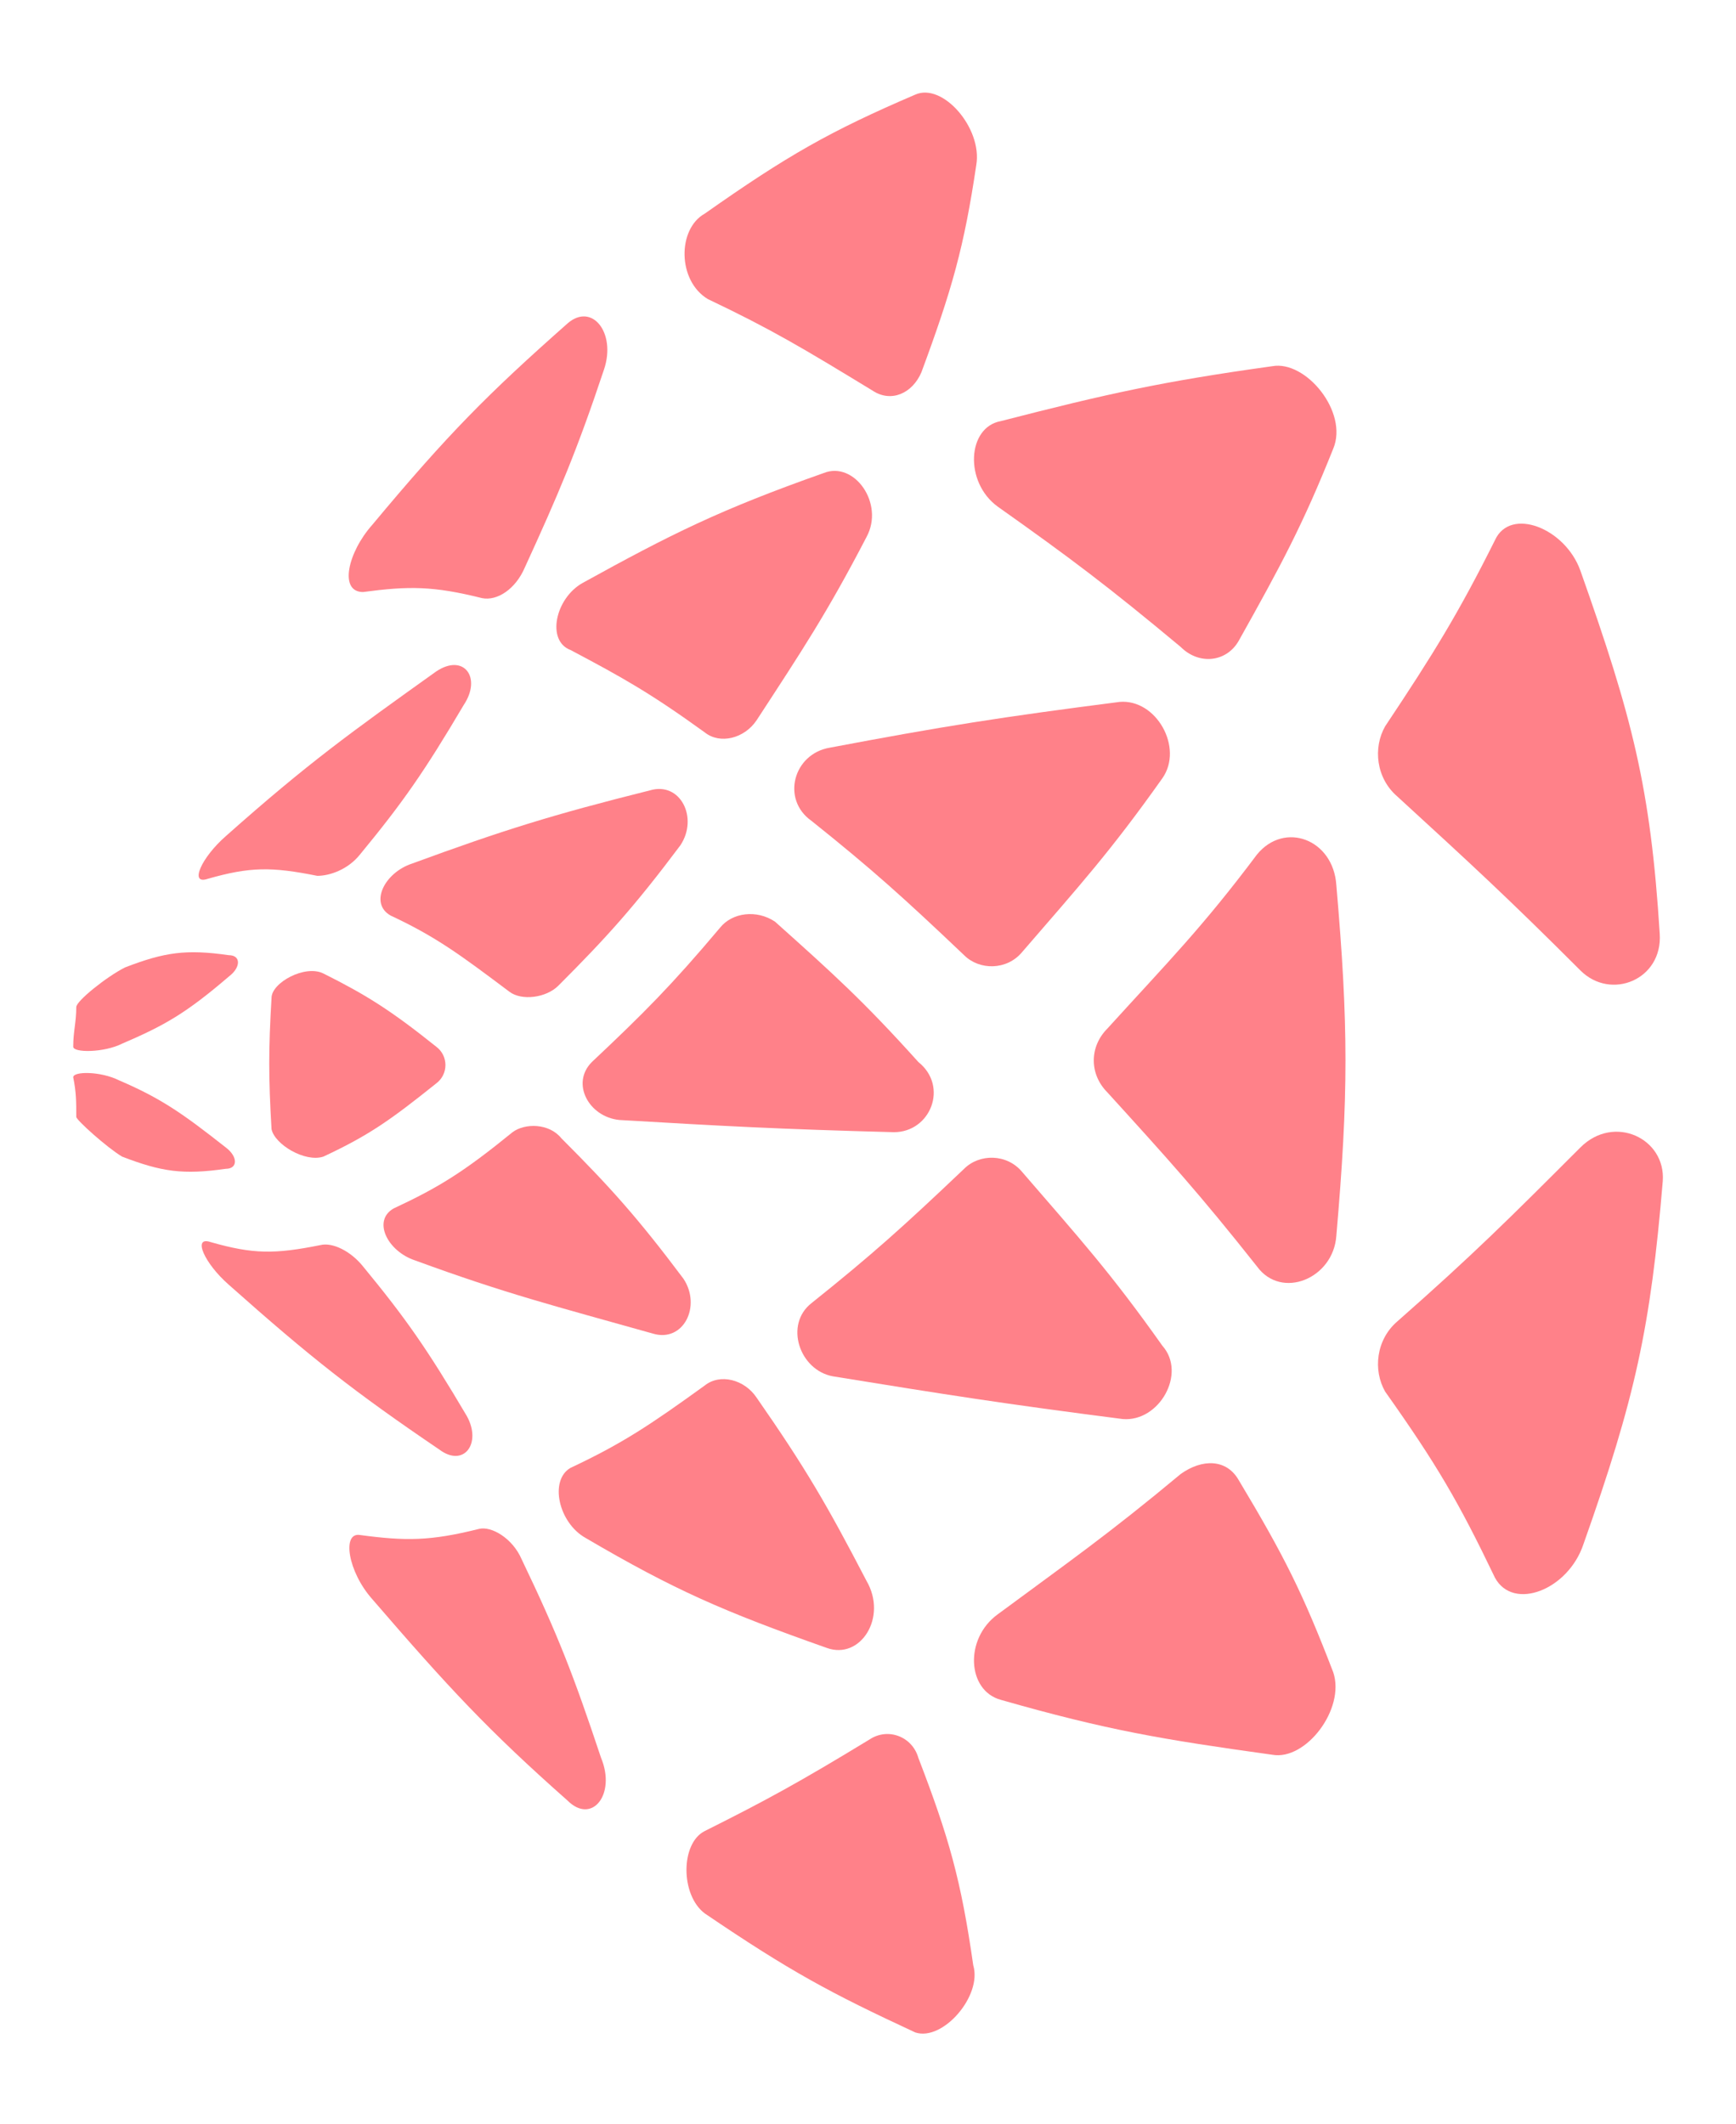 <?xml version="1.0" encoding="utf-8"?>
<!-- Generator: Adobe Illustrator 23.1.1, SVG Export Plug-In . SVG Version: 6.00 Build 0)  -->
<svg version="1.1" id="Layer_1" xmlns="http://www.w3.org/2000/svg" xmlns:xlink="http://www.w3.org/1999/xlink" x="0px" y="0px"
	 viewBox="0 0 56.9 69.6" style="enable-background:new 0 0 56.9 69.6;" xml:space="preserve">
<style type="text/css">
	.st0{fill:#0033A1;}
	.st1{fill:#FF8189;}
</style>
<g>
	<g>
		<g>
			<g>
				<path class="st1" d="M29.3,37.1c-3.8-0.1-5.6-0.2-9-0.4c-1-0.1-1.6-1.2-0.9-1.9c1.7-1.6,2.6-2.5,4.2-4.4
					c0.4-0.5,1.2-0.6,1.8-0.2c1.9,1.7,2.9,2.6,4.7,4.6C31.1,35.6,30.5,37.1,29.3,37.1z"/>
				<path class="st1" d="M36.8,46.5c-3.9-0.5-5.8-0.8-9.5-1.4c-1.1-0.2-1.6-1.7-0.7-2.4c2-1.6,3-2.5,5-4.4c0.5-0.5,1.4-0.5,1.9,0.1
					c1.9,2.2,2.9,3.3,4.6,5.7C38.9,45,38,46.6,36.8,46.5z"/>
				<path class="st1" d="M41.7,57.5c-3.6-0.5-5.4-0.8-8.9-1.8c-1.1-0.3-1.2-2-0.1-2.8c2.3-1.7,3.6-2.6,6-4.6
					c0.7-0.5,1.5-0.5,1.9,0.2c1.5,2.5,2.1,3.7,3.1,6.3C44.1,56,42.8,57.7,41.7,57.5z"/>
				<path class="st1" d="M21.4,43.7c-3.2-0.9-4.8-1.3-7.8-2.4c-0.9-0.3-1.4-1.3-0.7-1.7c1.5-0.7,2.3-1.2,3.9-2.5
					c0.4-0.3,1.2-0.3,1.6,0.2c1.6,1.6,2.5,2.6,4,4.6C23,42.8,22.4,44,21.4,43.7z"/>
				<path class="st1" d="M30,66.6c-2.8-1.3-4.1-2-6.9-3.9c-0.8-0.6-0.8-2.3,0-2.7c2-1,3.1-1.6,5.4-3c0.6-0.4,1.4-0.1,1.6,0.6
					c1,2.6,1.4,4,1.8,6.8C32.2,65.4,30.9,66.9,30,66.6z"/>
				<path class="st1" d="M18.6,59c-2.6-2.3-3.9-3.7-6.4-6.6c-0.8-0.9-1-2.2-0.4-2.1c1.5,0.2,2.3,0.2,3.9-0.2c0.4-0.1,1.1,0.3,1.4,1
					c1.2,2.5,1.7,3.8,2.6,6.5C20.2,58.8,19.4,59.8,18.6,59z"/>
				<path class="st1" d="M14.4,47.5c-2.8-1.9-4.2-3-6.9-5.4c-0.8-0.7-1.2-1.6-0.6-1.4c1.4,0.4,2.1,0.4,3.6,0.1
					c0.4-0.1,1,0.2,1.4,0.7c1.4,1.7,2.1,2.7,3.4,4.9C15.8,47.3,15.2,48.1,14.4,47.5z"/>
				<path class="st1" d="M27.1,54c-3.4-1.2-5-1.9-7.9-3.6c-0.9-0.5-1.2-1.9-0.5-2.3c1.7-0.8,2.6-1.4,4.4-2.7
					c0.5-0.4,1.3-0.2,1.7,0.4c1.6,2.3,2.3,3.5,3.6,6C29.1,53,28.2,54.4,27.1,54z"/>
			</g>
			<g>
				<path class="st1" d="M13.5,28.3c3-1.1,4.6-1.6,7.8-2.4c1-0.3,1.6,0.9,1,1.8c-1.5,2-2.4,3-4,4.6c-0.4,0.4-1.2,0.5-1.6,0.2
					c-1.6-1.2-2.4-1.8-3.9-2.5C12.1,29.6,12.6,28.6,13.5,28.3z"/>
				<path class="st1" d="M7.4,27.4c2.7-2.4,4.1-3.4,6.9-5.4c0.9-0.6,1.5,0.2,0.9,1.1c-1.3,2.2-2,3.2-3.4,4.9c-0.4,0.5-1,0.7-1.4,0.7
					c-1.5-0.3-2.2-0.3-3.6,0.1C6.2,29,6.6,28.1,7.4,27.4z"/>
				<path class="st1" d="M27.2,24.5c3.7-0.7,5.6-1,9.5-1.5c1.2-0.1,2.1,1.5,1.4,2.5c-1.7,2.4-2.7,3.5-4.6,5.7
					c-0.5,0.6-1.4,0.6-1.9,0.1c-2-1.9-3-2.8-5-4.4C25.6,26.2,26,24.7,27.2,24.5z"/>
				<path class="st1" d="M12.2,17.2c2.5-3,3.8-4.3,6.4-6.6c0.8-0.7,1.6,0.3,1.2,1.5c-0.9,2.7-1.5,4.1-2.6,6.5
					c-0.3,0.7-0.9,1.1-1.4,1c-1.6-0.4-2.4-0.4-3.9-0.2C11.1,19.4,11.4,18.1,12.2,17.2z"/>
				<path class="st1" d="M23.1,7c2.7-1.9,4.1-2.7,6.9-3.9c0.9-0.4,2.2,1.1,2,2.3c-0.4,2.7-0.8,4.1-1.8,6.8c-0.3,0.7-1,1-1.6,0.6
					c-2.3-1.4-3.3-2-5.4-3C22.2,9.2,22.2,7.5,23.1,7z"/>
				<path class="st1" d="M32.8,13.8c3.5-0.9,5.3-1.3,8.9-1.8c1.1-0.2,2.5,1.5,2,2.7c-1,2.5-1.7,3.8-3.1,6.3
					c-0.4,0.7-1.3,0.8-1.9,0.2c-2.4-2-3.6-2.9-6-4.6C31.6,15.8,31.7,14,32.8,13.8z"/>
				<path class="st1" d="M19.1,19.1c2.9-1.6,4.5-2.4,7.9-3.6c1-0.4,2,1,1.4,2.1c-1.3,2.5-2.1,3.7-3.6,6c-0.4,0.6-1.2,0.8-1.7,0.4
					c-1.8-1.3-2.7-1.8-4.4-2.7C17.9,21,18.2,19.6,19.1,19.1z"/>
			</g>
			<g>
				<path class="st1" d="M51.8,18.7c1.7,4.8,2.3,7.1,2.6,11.9c0.1,1.5-1.6,2.2-2.6,1.2c-2.4-2.4-3.6-3.5-6-5.7
					c-0.7-0.6-0.8-1.6-0.4-2.3c1.6-2.4,2.4-3.7,3.6-6.1C49.5,16.6,51.3,17.3,51.8,18.7z"/>
				<path class="st1" d="M54.5,38.7c-0.4,4.8-0.9,7.1-2.6,11.9c-0.5,1.5-2.3,2.2-2.9,1.1c-1.2-2.5-1.9-3.7-3.6-6.1
					c-0.4-0.7-0.3-1.7,0.4-2.3c2.5-2.2,3.7-3.4,6-5.7C52.9,36.5,54.6,37.3,54.5,38.7z"/>
				<path class="st1" d="M43.8,29c0.4,4.6,0.4,6.9,0,11.5c-0.1,1.4-1.8,2.1-2.6,1c-1.9-2.4-2.9-3.5-4.9-5.7c-0.6-0.6-0.6-1.5,0-2.1
					c2-2.2,3.1-3.3,4.9-5.7C42.1,26.9,43.7,27.5,43.8,29z"/>
			</g>
			<g>
				<path class="st1" d="M2.5,36.6c0-0.5,0-0.8-0.1-1.3c0-0.2,0.9-0.2,1.5,0.1c1.4,0.6,2.1,1.1,3.5,2.2c0.4,0.3,0.4,0.7,0,0.7
					c-1.4,0.2-2.1,0.1-3.4-0.4C3.5,37.6,2.5,36.7,2.5,36.6z"/>
				<path class="st1" d="M2.4,34.3c0-0.5,0.1-0.8,0.1-1.3c0-0.2,1-1,1.6-1.3c1.3-0.5,2-0.6,3.4-0.4c0.4,0,0.4,0.4,0,0.7
					c-1.4,1.2-2.1,1.6-3.5,2.2C3.4,34.5,2.4,34.5,2.4,34.3z"/>
				<path class="st1" d="M8.9,37c-0.1-1.7-0.1-2.6,0-4.3c0-0.5,1.1-1.1,1.7-0.8c1.4,0.7,2.2,1.2,3.7,2.4c0.4,0.3,0.4,0.9,0,1.2
					c-1.5,1.2-2.2,1.7-3.7,2.4C10,38.1,9,37.5,8.9,37z"/>
			</g>
		</g>
	</g>
</g>
</svg>
